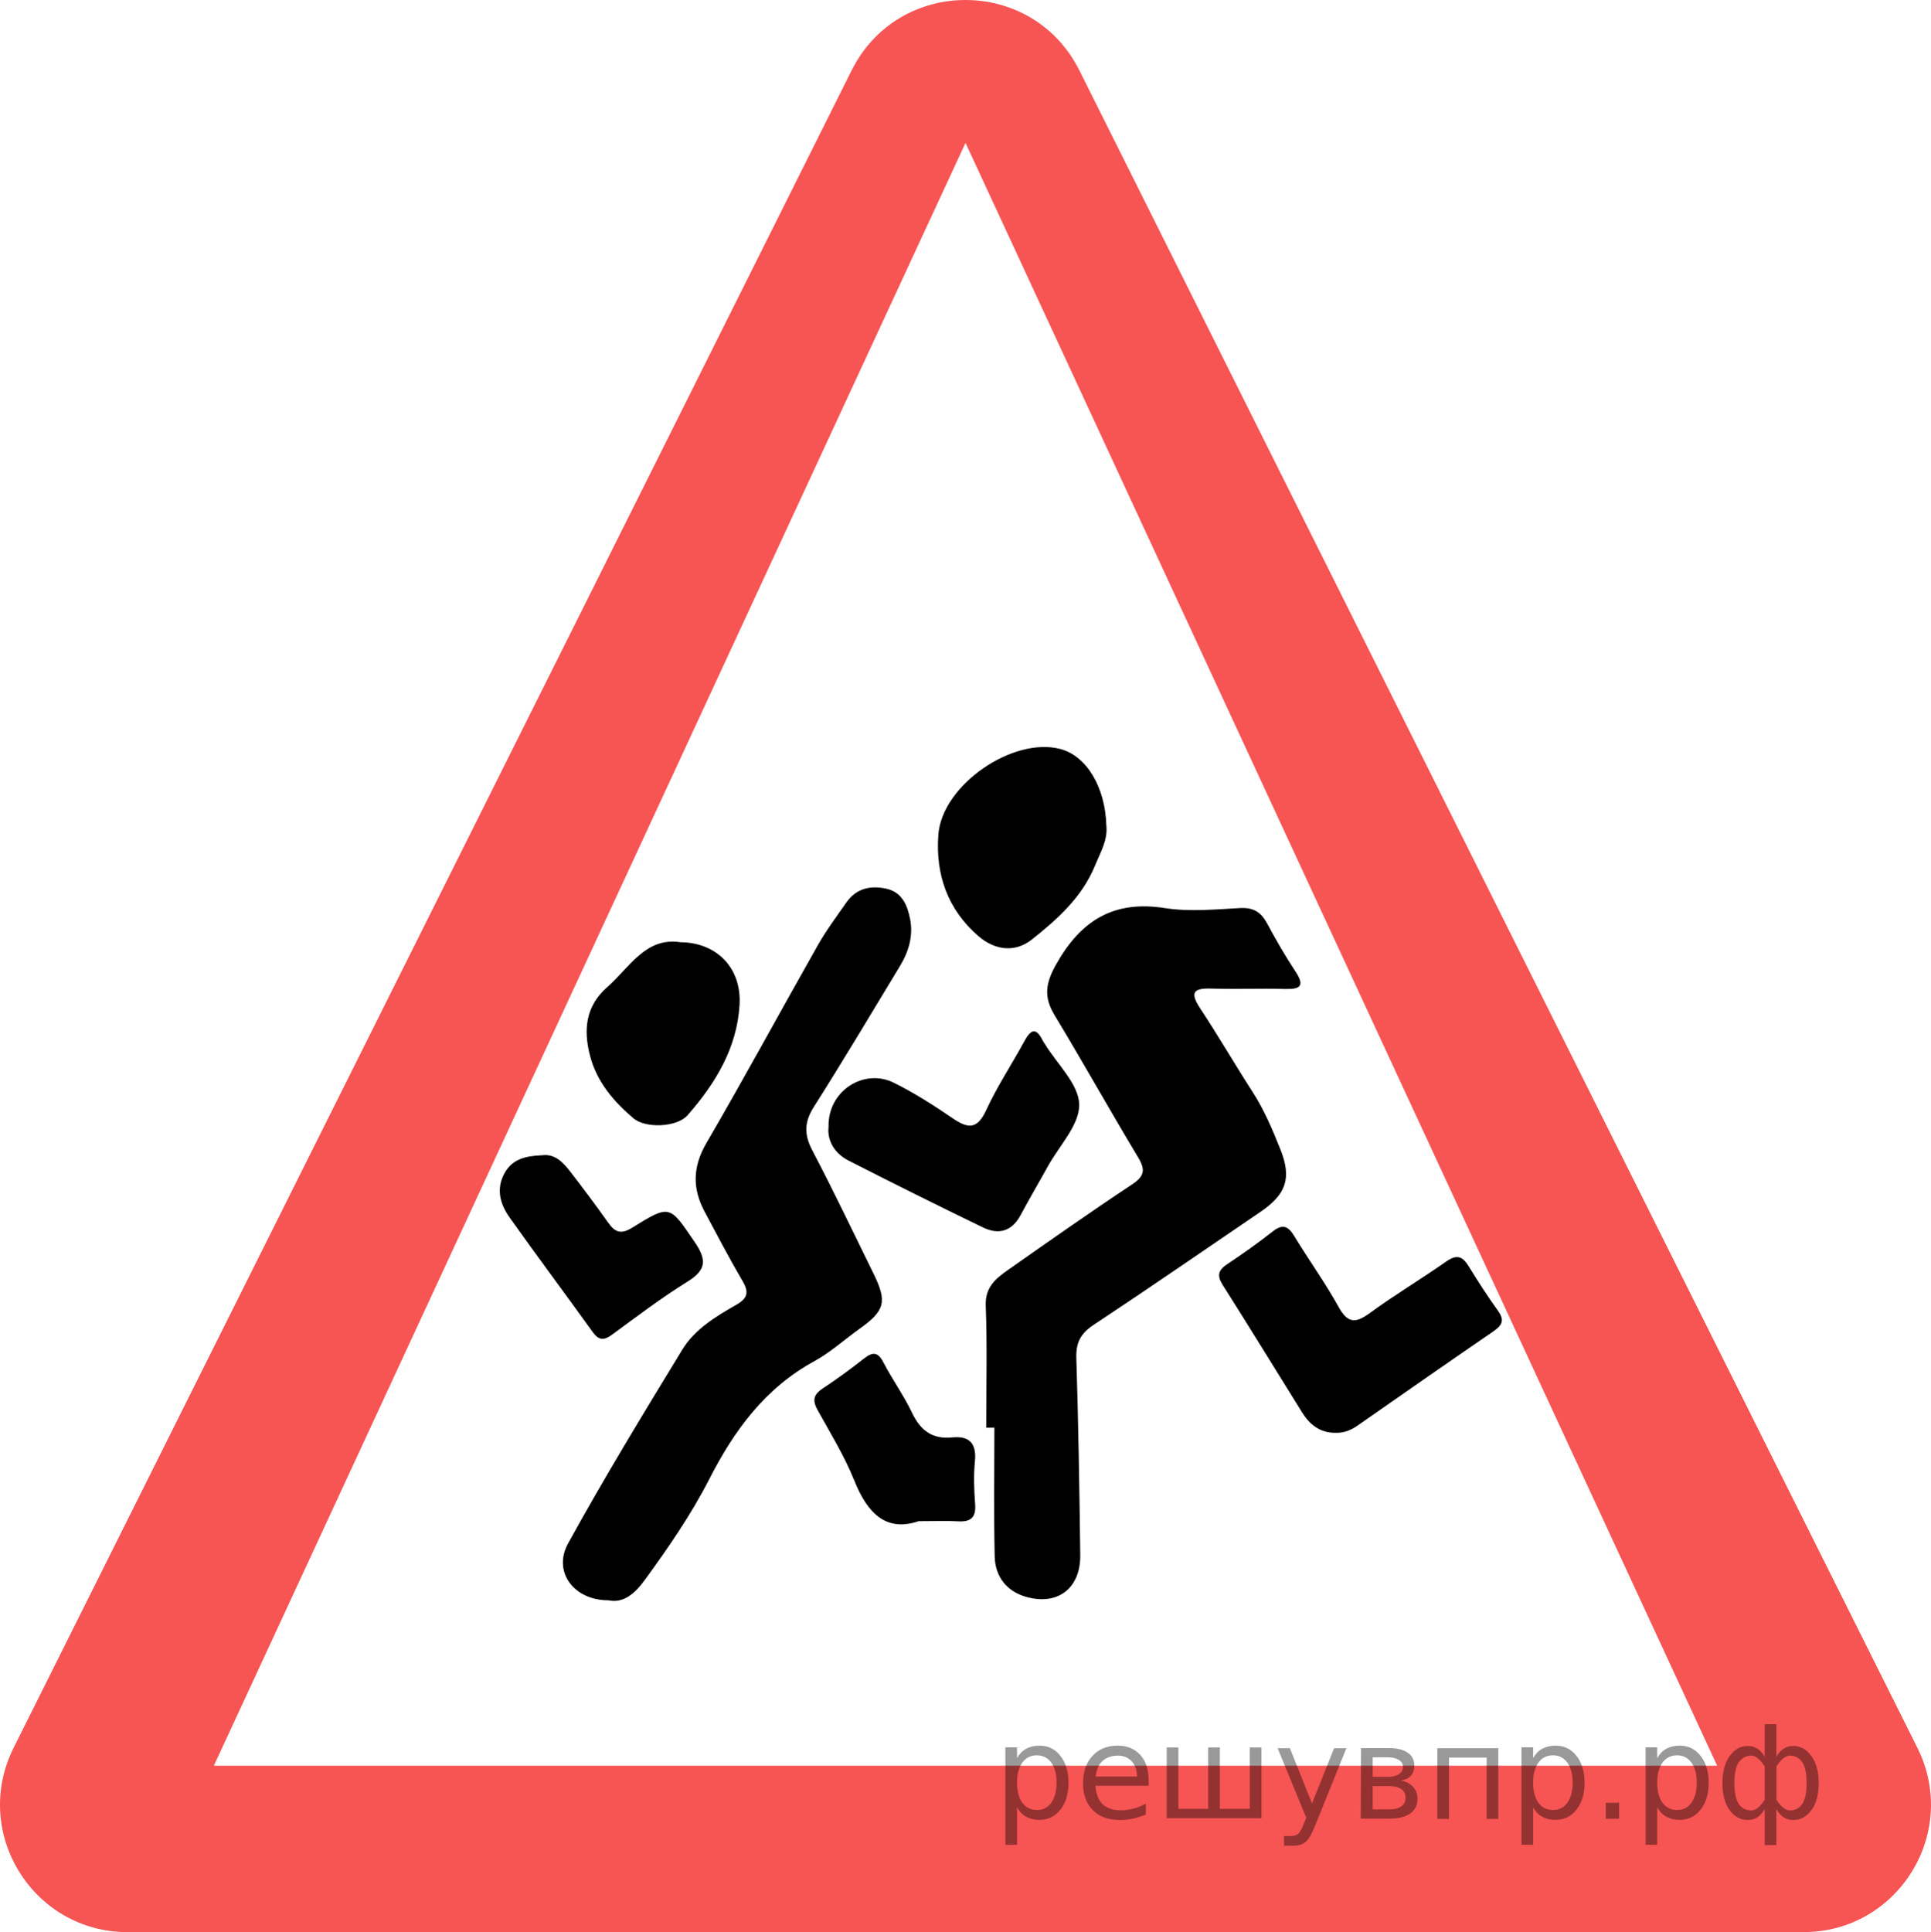 <?xml version="1.0" encoding="utf-8"?>
<!-- Generator: Adobe Illustrator 27.0.1, SVG Export Plug-In . SVG Version: 6.00 Build 0)  -->
<svg version="1.1" id="Слой_1" xmlns="http://www.w3.org/2000/svg" xmlns:xlink="http://www.w3.org/1999/xlink" x="0px" y="0px"
	 width="127.589px" height="127.647px" viewBox="0 0 127.589 127.647" enable-background="new 0 0 127.589 127.647"
	 xml:space="preserve">
<path fill="#F75454" d="M126.691,115.475L71.32,4.653c-3.099-6.204-11.952-6.204-15.051,0L0.898,115.475
	c-2.795,5.594,1.273,12.173,7.526,12.173h110.742C125.418,127.647,129.486,121.068,126.691,115.475z M14.13,116.653
	L63.795,9.439l49.665,107.214H14.13z"/>
<g>
	<path d="M65.163,94.323c0-2.69,0.07-5.382-0.031-8.068c-0.046-1.232,0.678-1.798,1.487-2.366
		c2.708-1.899,5.412-3.805,8.17-5.63c0.822-0.544,0.914-0.96,0.415-1.79c-1.873-3.115-3.647-6.29-5.525-9.402
		c-0.725-1.2-0.602-2.1,0.102-3.351c1.633-2.904,3.794-4.255,7.193-3.721
		c1.614,0.253,3.306,0.086,4.957-0.003c0.893-0.048,1.397,0.274,1.799,1.026c0.578,1.082,1.198,2.147,1.872,3.172
		c0.65,0.99,0.273,1.175-0.714,1.148c-1.607-0.043-3.217,0.029-4.822-0.025
		c-1.165-0.04-1.488,0.212-0.769,1.301c1.197,1.812,2.287,3.693,3.463,5.518c0.774,1.201,1.326,2.507,1.847,3.818
		c0.753,1.895,0.368,2.962-1.311,4.105c-3.672,2.5-7.329,5.021-11.033,7.473c-0.847,0.561-1.178,1.158-1.146,2.182
		c0.136,4.342,0.206,8.687,0.259,13.031c0.026,2.176-1.464,3.342-3.547,2.767
		c-1.315-0.363-2.077-1.344-2.107-2.69c-0.063-2.83-0.019-5.663-0.019-8.494
		C65.523,94.323,65.343,94.323,65.163,94.323z"/>
	<path d="M40.195,105.725c-2.296,0.003-3.685-1.894-2.66-3.757c2.386-4.336,4.965-8.568,7.543-12.796
		c0.824-1.353,2.208-2.191,3.563-2.963c0.752-0.429,0.863-0.822,0.429-1.563c-0.882-1.507-1.694-3.056-2.515-4.598
		c-0.815-1.53-0.792-2.967,0.123-4.537c2.52-4.321,4.898-8.724,7.366-13.076c0.557-0.982,1.239-1.896,1.889-2.824
		c0.654-0.935,1.612-1.128,2.645-0.895c1.024,0.232,1.377,1.09,1.556,2c0.219,1.121-0.095,2.159-0.673,3.114
		c-1.882,3.109-3.742,6.233-5.688,9.301c-0.639,1.007-0.648,1.828-0.098,2.875
		c1.405,2.674,2.699,5.407,4.034,8.118c0.924,1.876,0.77,2.466-0.916,3.667
		c-1,0.713-1.925,1.558-2.993,2.142c-3.253,1.78-5.291,4.569-6.932,7.781
		c-1.203,2.354-2.709,4.537-4.27,6.676C41.946,105.283,41.194,105.94,40.195,105.725z"/>
	<path d="M88.233,94.66c-1.007,0.007-1.69-0.534-2.192-1.338c-1.751-2.807-3.475-5.631-5.249-8.425
		c-0.401-0.631-0.295-0.984,0.296-1.378c1.022-0.681,2.03-1.39,2.993-2.151c0.661-0.523,1.029-0.379,1.439,0.297
		c0.956,1.576,2.041,3.078,2.933,4.687c0.603,1.088,1.12,1.083,2.056,0.398c1.64-1.199,3.393-2.244,5.058-3.411
		c0.677-0.474,1.064-0.35,1.468,0.306c0.62,1.006,1.26,2.002,1.95,2.961c0.454,0.632,0.256,0.966-0.32,1.36
		c-3.005,2.057-5.99,4.143-8.977,6.226C89.246,94.5,88.775,94.681,88.233,94.66z"/>
	<path d="M54.746,74.448c-0.066-2.369,2.331-3.9,4.317-2.913c1.349,0.67,2.633,1.491,3.879,2.342
		c1.011,0.691,1.626,0.76,2.218-0.529c0.727-1.582,1.706-3.047,2.537-4.583c0.428-0.792,0.786-0.868,1.2-0.018
		c0.041,0.084,0.102,0.159,0.151,0.24c0.81,1.324,2.228,2.634,2.259,3.977c0.032,1.345-1.315,2.726-2.066,4.086
		c-0.594,1.074-1.219,2.131-1.797,3.214c-0.578,1.085-1.45,1.336-2.494,0.83c-2.977-1.443-5.941-2.914-8.887-4.42
		C55.098,76.18,54.649,75.311,54.746,74.448z"/>
	<path d="M73.101,54.552c0.107,0.925-0.388,1.756-0.744,2.626c-0.855,2.09-2.478,3.546-4.181,4.895
		c-1.099,0.871-2.425,0.718-3.511-0.213c-2.063-1.77-2.861-4.107-2.664-6.72c0.247-3.287,4.939-6.492,8.073-5.653
		C71.793,49.947,73.034,51.997,73.101,54.552z"/>
	<path d="M44.966,62.25c2.432,0.019,4.044,1.743,3.899,4.141c-0.173,2.868-1.604,5.203-3.441,7.295
		c-0.693,0.79-2.766,0.881-3.574,0.195c-1.309-1.112-2.417-2.407-2.864-4.127c-0.444-1.707-0.303-3.274,1.131-4.534
		C41.604,63.915,42.654,61.892,44.966,62.25z"/>
	<path d="M35.807,76.326c0.877-0.12,1.419,0.491,1.914,1.134c0.835,1.084,1.657,2.179,2.447,3.295
		c0.452,0.638,0.833,0.834,1.608,0.352c2.512-1.563,2.466-1.478,4.127,0.954c0.812,1.189,0.761,1.847-0.493,2.623
		c-1.723,1.066-3.343,2.302-4.98,3.501c-0.538,0.394-0.876,0.367-1.272-0.184c-1.817-2.528-3.681-5.023-5.484-7.56
		c-0.624-0.878-0.915-1.871-0.344-2.924C33.85,76.556,34.759,76.368,35.807,76.326z"/>
	<path d="M60.696,100.5c-2.153,0.731-3.384-0.525-4.25-2.686c-0.647-1.613-1.573-3.119-2.42-4.647
		c-0.339-0.611-0.306-1.009,0.304-1.414c0.944-0.626,1.864-1.295,2.754-1.997c0.582-0.459,0.923-0.447,1.289,0.258
		c0.588,1.13,1.342,2.177,1.89,3.324c0.555,1.162,1.329,1.76,2.647,1.629c1.136-0.114,1.622,0.386,1.507,1.571
		c-0.091,0.935-0.058,1.892,0.014,2.832c0.068,0.883-0.281,1.191-1.131,1.139
		C62.545,100.464,61.786,100.5,60.696,100.5z"/>
</g>
<g style="stroke:none;fill:#000;fill-opacity:0.40"><path d="m 67.2,119.4 v 2.48 h -0.77 v -6.44 h 0.77 v 0.71 q 0.24,-0.42 0.61,-0.62 0.37,-0.20 0.88,-0.20 0.85,0 1.38,0.68 0.53,0.68 0.53,1.77 0,1.10 -0.53,1.77 -0.53,0.68 -1.38,0.68 -0.51,0 -0.88,-0.20 -0.37,-0.20 -0.61,-0.62 z m 2.61,-1.63 q 0,-0.85 -0.35,-1.32 -0.35,-0.48 -0.95,-0.48 -0.61,0 -0.96,0.48 -0.35,0.48 -0.35,1.32 0,0.85 0.35,1.33 0.35,0.48 0.96,0.48 0.61,0 0.95,-0.48 0.35,-0.48 0.35,-1.33 z"/><path d="m 75.9,117.6 v 0.38 h -3.52 q 0.05,0.79 0.47,1.21 0.43,0.41 1.19,0.41 0.44,0 0.85,-0.11 0.42,-0.11 0.82,-0.33 v 0.72 q -0.41,0.17 -0.85,0.27 -0.43,0.09 -0.88,0.09 -1.12,0 -1.77,-0.65 -0.65,-0.65 -0.65,-1.76 0,-1.15 0.62,-1.82 0.62,-0.68 1.67,-0.68 0.94,0 1.49,0.61 0.55,0.60 0.55,1.65 z m -0.77,-0.23 q -0.01,-0.63 -0.35,-1.00 -0.34,-0.38 -0.91,-0.38 -0.64,0 -1.03,0.36 -0.38,0.36 -0.44,1.02 z"/><path d="m 80.6,119.5 h 1.98 v -4.05 h 0.77 v 4.67 h -6.26 v -4.67 h 0.77 v 4.05 h 1.97 v -4.05 h 0.77 z"/><path d="m 86.9,120.6 q -0.33,0.83 -0.63,1.09 -0.31,0.25 -0.82,0.25 h -0.61 v -0.64 h 0.45 q 0.32,0 0.49,-0.15 0.17,-0.15 0.39,-0.71 l 0.14,-0.35 -1.89,-4.59 h 0.81 l 1.46,3.65 1.46,-3.65 h 0.81 z"/><path d="m 90.7,118.0 v 1.54 h 1.09 q 0.53,0 0.80,-0.20 0.28,-0.20 0.28,-0.57 0,-0.38 -0.28,-0.57 -0.28,-0.20 -0.80,-0.20 z m 0,-1.90 v 1.29 h 1.01 q 0.43,0 0.71,-0.17 0.28,-0.17 0.28,-0.48 0,-0.31 -0.28,-0.47 -0.28,-0.17 -0.71,-0.17 z m -0.77,-0.61 h 1.82 q 0.82,0 1.26,0.30 0.44,0.30 0.44,0.85 0,0.43 -0.23,0.68 -0.23,0.25 -0.67,0.31 0.53,0.10 0.82,0.42 0.29,0.32 0.29,0.79 0,0.62 -0.48,0.97 -0.48,0.34 -1.37,0.34 h -1.90 z"/><path d="m 99.0,115.5 v 4.67 h -0.77 v -4.05 h -2.49 v 4.05 h -0.77 v -4.67 z"/><path d="m 101.3,119.4 v 2.48 h -0.77 v -6.44 h 0.77 v 0.71 q 0.24,-0.42 0.61,-0.62 0.37,-0.20 0.88,-0.20 0.85,0 1.38,0.68 0.53,0.68 0.53,1.77 0,1.10 -0.53,1.77 -0.53,0.68 -1.38,0.68 -0.51,0 -0.88,-0.20 -0.37,-0.20 -0.61,-0.62 z m 2.61,-1.63 q 0,-0.85 -0.35,-1.32 -0.35,-0.48 -0.95,-0.48 -0.61,0 -0.96,0.48 -0.35,0.48 -0.35,1.32 0,0.85 0.35,1.33 0.35,0.48 0.96,0.48 0.61,0 0.95,-0.48 0.35,-0.48 0.35,-1.33 z"/><path d="m 106.1,119.1 h 0.88 v 1.06 h -0.88 z"/><path d="m 109.5,119.4 v 2.48 h -0.77 v -6.44 h 0.77 v 0.71 q 0.24,-0.42 0.61,-0.62 0.37,-0.20 0.88,-0.20 0.85,0 1.38,0.68 0.53,0.68 0.53,1.77 0,1.10 -0.53,1.77 -0.53,0.68 -1.38,0.68 -0.51,0 -0.88,-0.20 -0.37,-0.20 -0.61,-0.62 z m 2.61,-1.63 q 0,-0.85 -0.35,-1.32 -0.35,-0.48 -0.95,-0.48 -0.61,0 -0.96,0.48 -0.35,0.48 -0.35,1.32 0,0.85 0.35,1.33 0.35,0.48 0.96,0.48 0.61,0 0.95,-0.48 0.35,-0.48 0.35,-1.33 z"/><path d="m 114.6,117.8 q 0,0.98 0.30,1.40 0.30,0.41 0.82,0.41 0.41,0 0.88,-0.70 v -2.22 q -0.47,-0.70 -0.88,-0.70 -0.51,0 -0.82,0.42 -0.30,0.41 -0.30,1.39 z m 2,4.10 v -2.37 q -0.24,0.39 -0.51,0.55 -0.27,0.16 -0.62,0.16 -0.70,0 -1.18,-0.64 -0.48,-0.65 -0.48,-1.79 0,-1.15 0.48,-1.80 0.49,-0.66 1.18,-0.66 0.35,0 0.62,0.16 0.28,0.16 0.51,0.55 v -2.15 h 0.77 v 2.15 q 0.24,-0.39 0.51,-0.55 0.28,-0.16 0.62,-0.16 0.70,0 1.18,0.66 0.49,0.66 0.49,1.80 0,1.15 -0.49,1.79 -0.48,0.64 -1.18,0.64 -0.35,0 -0.62,-0.16 -0.27,-0.16 -0.51,-0.55 v 2.37 z m 2.77,-4.10 q 0,-0.98 -0.30,-1.39 -0.30,-0.42 -0.81,-0.42 -0.41,0 -0.88,0.70 v 2.22 q 0.47,0.70 0.88,0.70 0.51,0 0.81,-0.41 0.30,-0.42 0.30,-1.40 z"/></g></svg>

<!--File created and owned by https://sdamgia.ru. Copying is prohibited. All rights reserved.-->
